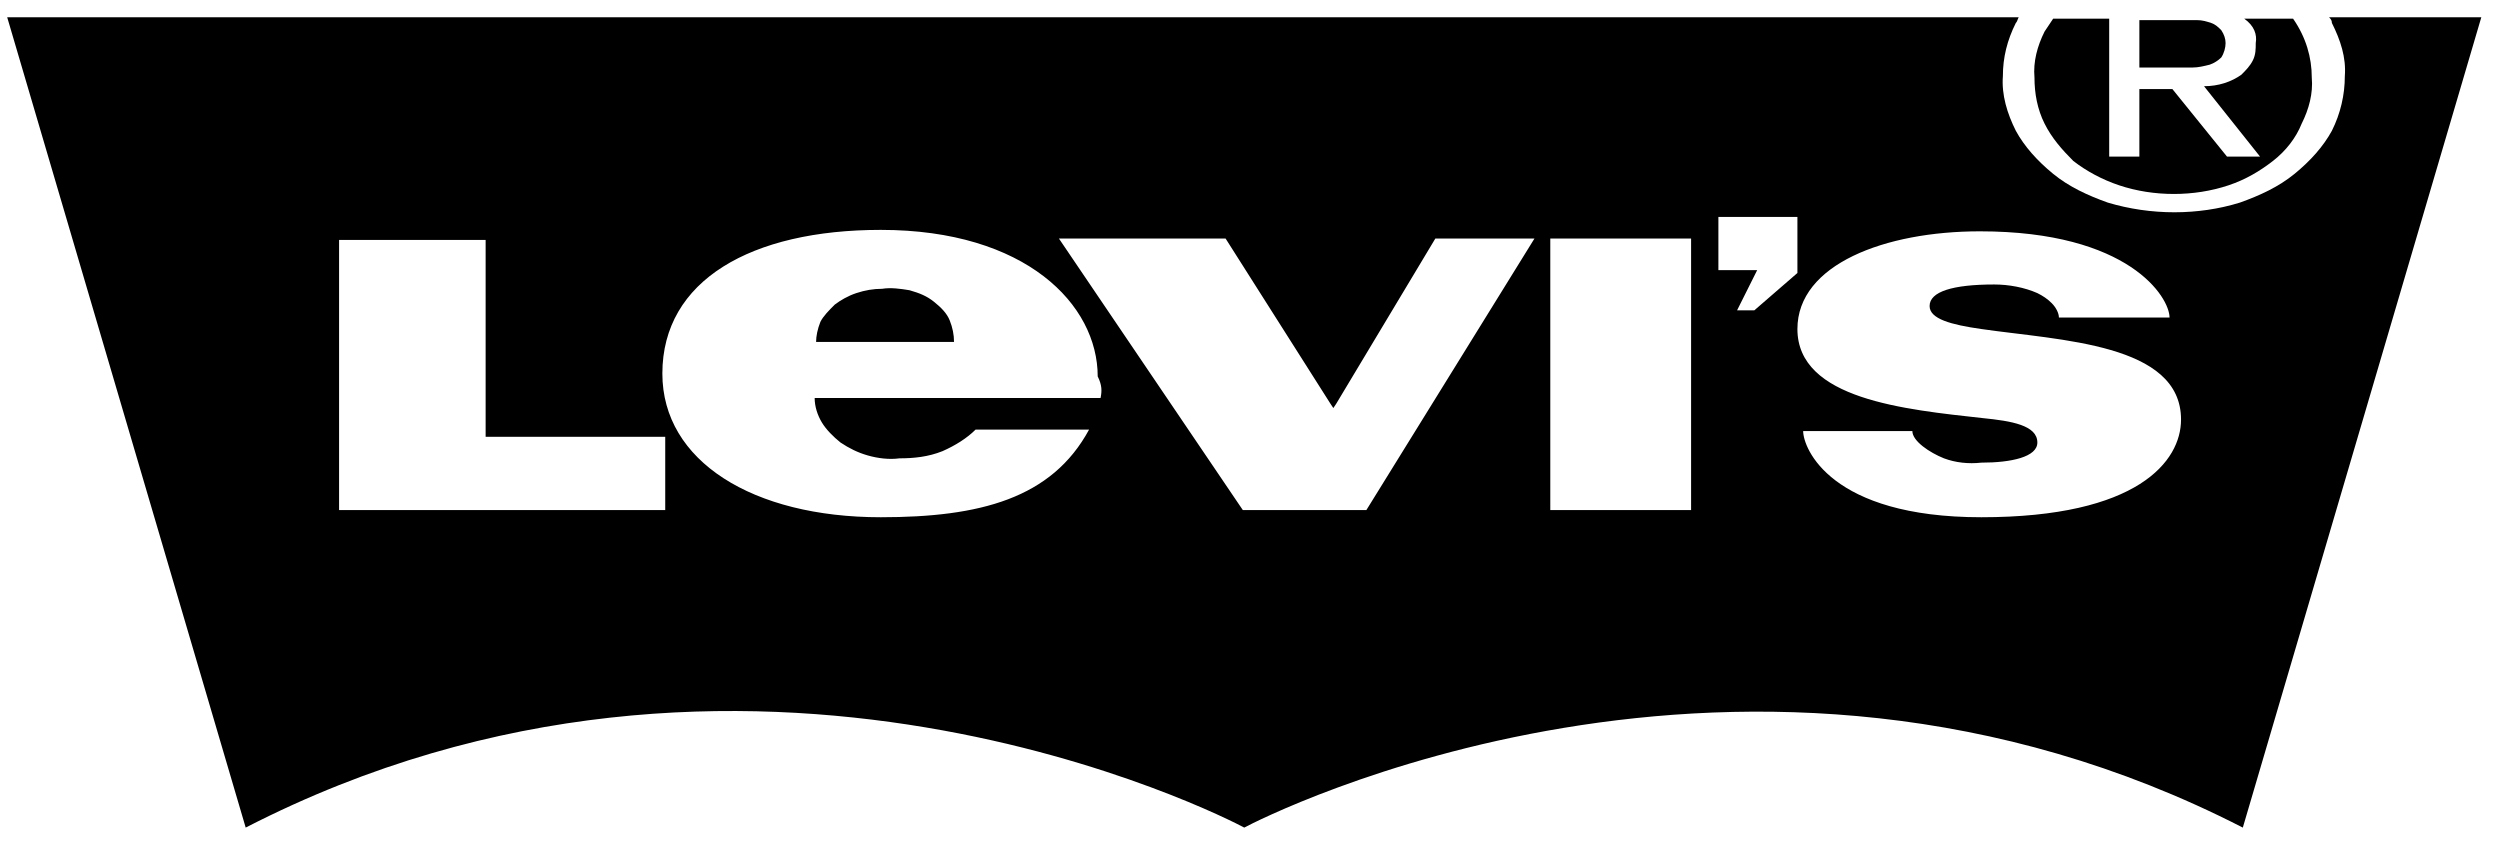 <?xml version="1.0" encoding="utf-8"?>
<!-- Generator: Adobe Illustrator 19.0.0, SVG Export Plug-In . SVG Version: 6.00 Build 0)  -->
<svg version="1.1" id="Vrstva_1" xmlns="http://www.w3.org/2000/svg" xmlns:xlink="http://www.w3.org/1999/xlink" x="0px" y="0px"
	 viewBox="-633.6 566.2 174 59.1" style="enable-background:new -633.6 566.2 174 59.1;" xml:space="preserve">
<g>
	<path d="M-484.6,570.9h2.2c0.5,0,0.9,0,1.4,0c0.4,0,0.8-0.1,1.2-0.2c0.3-0.1,0.6-0.3,0.8-0.5c0.2-0.3,0.3-0.7,0.3-1
		c0-0.3-0.1-0.6-0.3-0.9c-0.2-0.2-0.4-0.4-0.7-0.5c-0.3-0.1-0.6-0.2-1-0.2c-0.2,0-0.3,0-0.5,0h-3.5V570.9z"/>
	<path d="M-476.6,569.2c0,0.4,0,0.8-0.2,1.2c-0.2,0.4-0.5,0.7-0.8,1c-0.7,0.5-1.6,0.8-2.6,0.8l3.9,4.9h-2.3l-3.8-4.7h-2.3v4.7h-2.1
		v-9.6h-3.9c-0.2,0.3-0.4,0.6-0.6,0.9c-0.5,1-0.8,2.1-0.7,3.2c0,1.1,0.2,2.2,0.7,3.2c0.5,1,1.2,1.8,2,2.6c0.9,0.7,2,1.3,3.2,1.7
		c1.2,0.4,2.5,0.6,3.8,0.6c1.3,0,2.6-0.2,3.8-0.6c1.2-0.4,2.2-1,3.1-1.7c0.9-0.7,1.6-1.6,2-2.6c0.5-1,0.8-2.1,0.7-3.2
		c0-1.4-0.4-2.8-1.3-4.1h-3.4C-476.7,568-476.5,568.6-476.6,569.2z"/>
	<path d="M-572.2,586.3c-0.6,0-1.2,0.1-1.8,0.3c-0.6,0.2-1.1,0.5-1.5,0.8c-0.4,0.4-0.8,0.8-1,1.2c-0.2,0.5-0.3,1-0.3,1.4h9.6
		c0-0.5-0.1-1-0.3-1.5c-0.2-0.5-0.6-0.9-1.1-1.3c-0.5-0.4-1-0.6-1.7-0.8C-570.9,586.3-571.6,586.2-572.2,586.3z"/>
	<path d="M-471.5,567.4c0.1,0.1,0.2,0.2,0.2,0.4c0.6,1.2,1,2.4,0.9,3.7c0,1.3-0.3,2.6-0.9,3.8c-0.6,1.1-1.5,2.1-2.6,3
		c-1.1,0.9-2.4,1.5-3.8,2c-2.9,0.9-6.2,0.9-9.2,0c-1.4-0.5-2.7-1.1-3.8-2c-1.1-0.9-2-1.9-2.6-3c-0.6-1.2-1-2.5-0.9-3.8
		c0-1.3,0.3-2.5,0.9-3.7c0.1-0.1,0.1-0.2,0.2-0.4h-140l16.6,56.4c34.8-17.9,68.2-0.7,69.5,0h0l0,0h0l0,0h0c1.3-0.7,34.8-17.8,69.5,0
		l16.6-56.4H-471.5z M-587.4,601.7H-610v-18.8h10.2v13.7h12.5V601.7z M-557,593.9h-19.9c0,0.6,0.2,1.2,0.5,1.7s0.8,1,1.3,1.4
		c0.6,0.4,1.2,0.7,1.9,0.9c0.7,0.2,1.5,0.3,2.2,0.2c1,0,2-0.1,3-0.5c0.9-0.4,1.7-0.9,2.3-1.5h7.9c-2.6,4.8-7.6,6.1-14.5,6.1
		c-8.9,0-15.2-3.9-15.2-10c0-6.5,6.2-10,15.2-10c10.1,0,15.1,5.2,15.1,10.2C-556.9,593-556.9,593.4-557,593.9L-557,593.9z
		 M-538.5,601.7h-8.6l-12.8-18.9h11.6l7.3,11.5l0.2,0.3l0.2-0.3l6.9-11.5h6.9L-538.5,601.7z M-515.9,601.7h-9.8v-18.9h9.8V601.7z
		 M-508.5,585.2l-3,2.6h-1.2l1.4-2.8h-2.7v-3.7h5.5V585.2z M-495.7,602.2c-10.5,0-12.4-4.8-12.4-6h7.6c0,0.7,1.2,1.5,2.2,1.9
		c0.8,0.3,1.7,0.4,2.6,0.3c2.1,0,3.9-0.4,3.9-1.4c0-1.2-1.8-1.5-3.8-1.7c-5.4-0.6-12.9-1.3-12.9-6.2c0-4.5,6.1-6.8,12.7-6.8
		c10.4,0,13.2,4.6,13.2,6h-7.7c0-0.3-0.2-0.7-0.5-1c-0.3-0.3-0.6-0.5-1-0.7c-0.9-0.4-2-0.6-3-0.6c-2.9,0-4.5,0.5-4.5,1.5
		c0,0.9,1.5,1.3,3.6,1.6c5.5,0.8,13.9,1,13.9,6.3C-481.8,598.3-484.8,602.2-495.7,602.2"/>
</g>
</svg>
